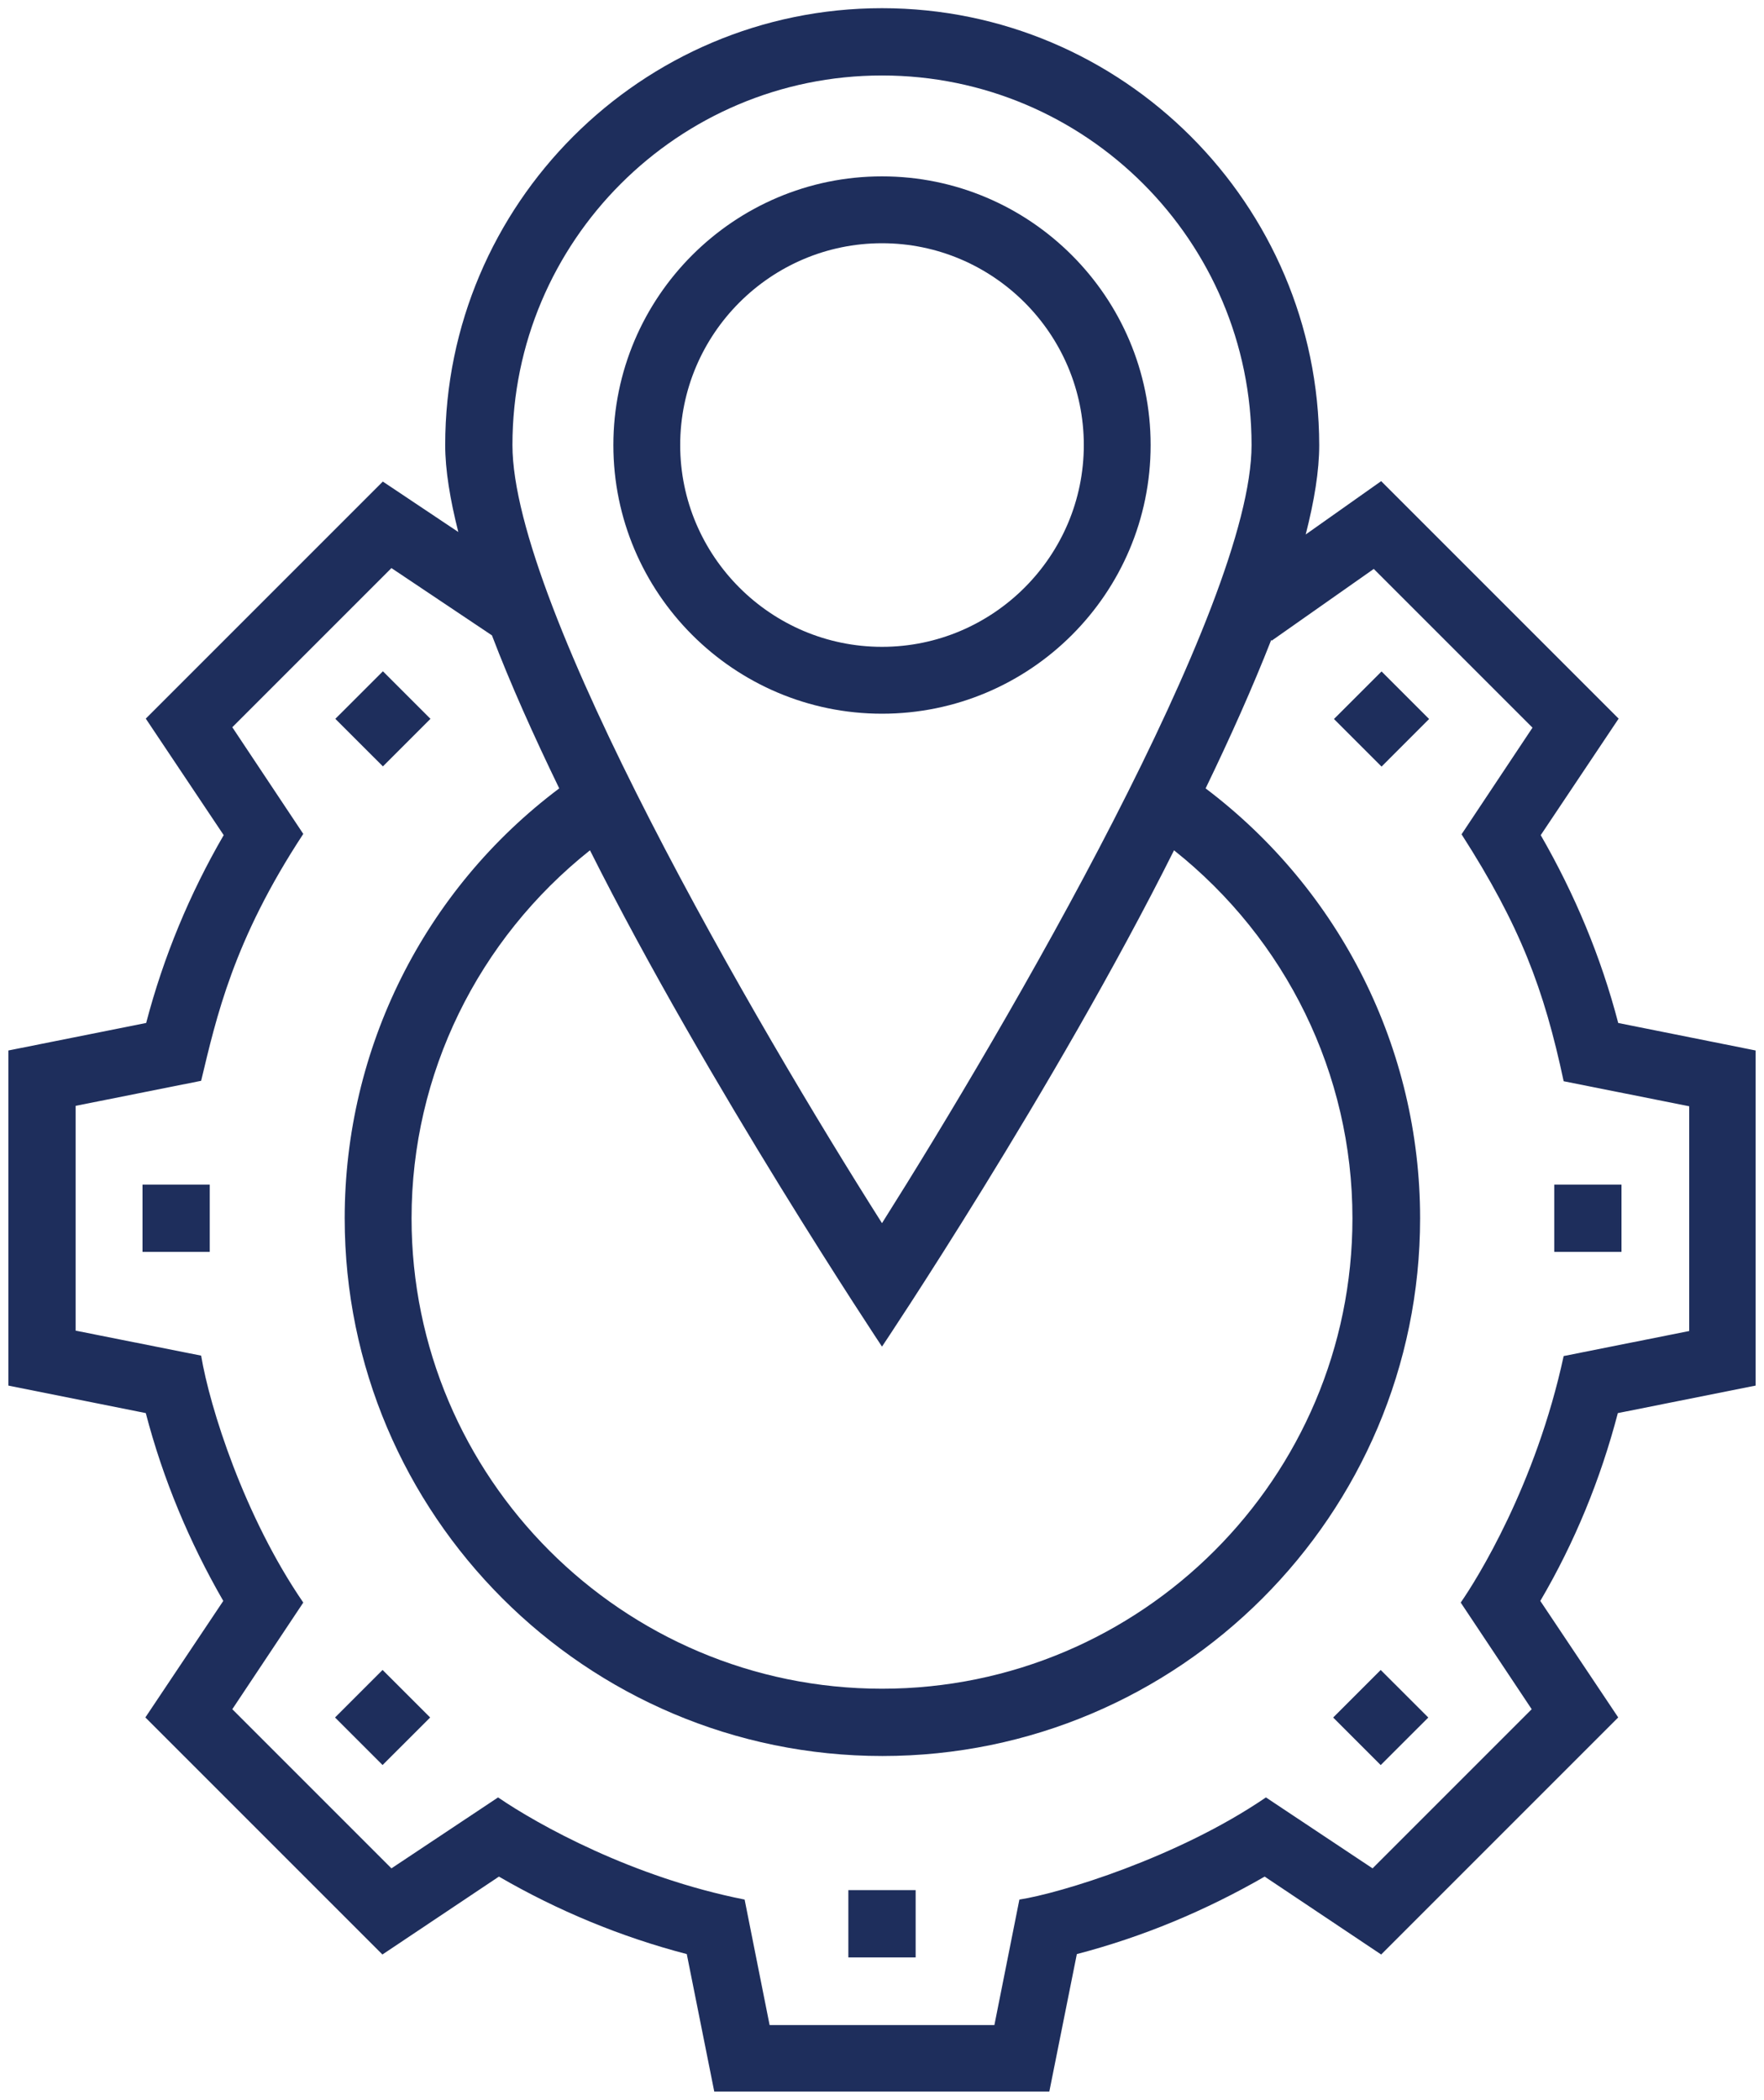 <svg width="42" height="50" viewBox="0 0 42 50" fill="none" xmlns="http://www.w3.org/2000/svg">
<path d="M20.199 45H21.801V46.602H20.199V45Z" fill="#1E2E5C"/>
<path d="M32.894 18.251L31.761 17.118L32.894 15.986L34.026 17.118L32.894 18.251Z" fill="#1E2E5C"/>
<path d="M9.109 42.022L7.977 40.89L9.109 39.758L10.242 40.89L9.109 42.022Z" fill="#1E2E5C"/>
<path d="M37.006 28.203H38.607V29.805H37.006V28.203Z" fill="#1E2E5C"/>
<path d="M3.393 28.203H4.994V29.805H3.393V28.203Z" fill="#1E2E5C"/>
<path d="M32.874 42.023L31.742 40.891L32.874 39.759L34.007 40.891L32.874 42.023Z" fill="#1E2E5C"/>
<path d="M9.117 15.982L10.249 17.114L9.117 18.246L7.984 17.114L9.117 15.982Z" fill="#1E2E5C"/>
<path d="M27.396 10.596C27.396 7.07 24.525 4.199 21 4.199C17.475 4.199 14.604 7.07 14.604 10.596C14.604 14.121 17.475 16.992 21 16.992C24.525 16.992 27.396 14.131 27.396 10.596ZM16.195 10.596C16.195 7.949 18.354 5.791 21 5.791C23.646 5.791 25.805 7.949 25.805 10.596C25.805 13.242 23.646 15.4 21 15.4C18.354 15.4 16.195 13.242 16.195 10.596Z" fill="#1E2E5C"/>
<path d="M41.801 32.988V25.01L38.529 24.355C38.119 22.783 37.494 21.289 36.684 19.883L38.539 17.109L32.885 11.455L31.088 12.725C31.293 11.924 31.41 11.211 31.41 10.596C31.4 4.863 26.732 0.195 21 0.195C15.268 0.195 10.6 4.863 10.6 10.596C10.6 11.191 10.717 11.895 10.912 12.666L9.115 11.465L3.471 17.109L5.326 19.883C4.516 21.279 3.891 22.783 3.48 24.355L0.199 25.01V32.988L3.471 33.643C3.881 35.215 4.506 36.709 5.316 38.115L3.461 40.889L9.105 46.533L11.879 44.678C13.275 45.488 14.779 46.113 16.352 46.523L17.006 49.795H24.984L25.639 46.523C27.211 46.113 28.705 45.488 30.111 44.678L32.885 46.533L38.529 40.889L36.674 38.115C37.494 36.719 38.109 35.215 38.52 33.643L41.801 32.988ZM21 1.797C25.854 1.797 29.799 5.742 29.799 10.596C29.799 14.434 23.959 24.434 21 29.121C18.031 24.443 12.201 14.434 12.201 10.596C12.201 5.742 16.146 1.797 21 1.797ZM21 32.06C21 32.06 25.111 25.928 27.953 20.244C30.619 22.363 32.201 25.566 32.201 29.004C32.201 35.185 27.172 40.205 21 40.205C14.818 40.205 9.799 35.176 9.799 29.004C9.799 25.566 11.381 22.363 14.047 20.244C16.85 25.83 21 32.06 21 32.06ZM34.779 38.154L36.469 40.693L32.68 44.482L30.141 42.793C28.041 44.228 25.229 45.078 24.271 45.225L23.676 48.213H18.324L17.729 45.225C15.062 44.697 12.816 43.447 11.859 42.793L9.32 44.482L5.531 40.693L7.221 38.154C5.814 36.103 4.994 33.506 4.789 32.275L1.801 31.68V26.328L4.789 25.732C5.15 24.229 5.551 22.393 7.221 19.854L5.531 17.314L9.32 13.525L11.713 15.127C12.152 16.279 12.709 17.52 13.315 18.77C10.102 21.182 8.207 24.961 8.207 29.004C8.207 36.065 13.949 41.807 21.01 41.807C28.07 41.807 33.812 36.065 33.812 29.004C33.812 24.961 31.908 21.191 28.705 18.77C29.291 17.559 29.828 16.357 30.268 15.234L30.277 15.254L32.709 13.545L36.488 17.324L34.799 19.863C36.195 22.041 36.762 23.545 37.23 25.742L40.219 26.338V31.689L37.23 32.285C36.566 35.361 35.16 37.607 34.779 38.154Z" fill="#1E2E5C"/>
</svg>
